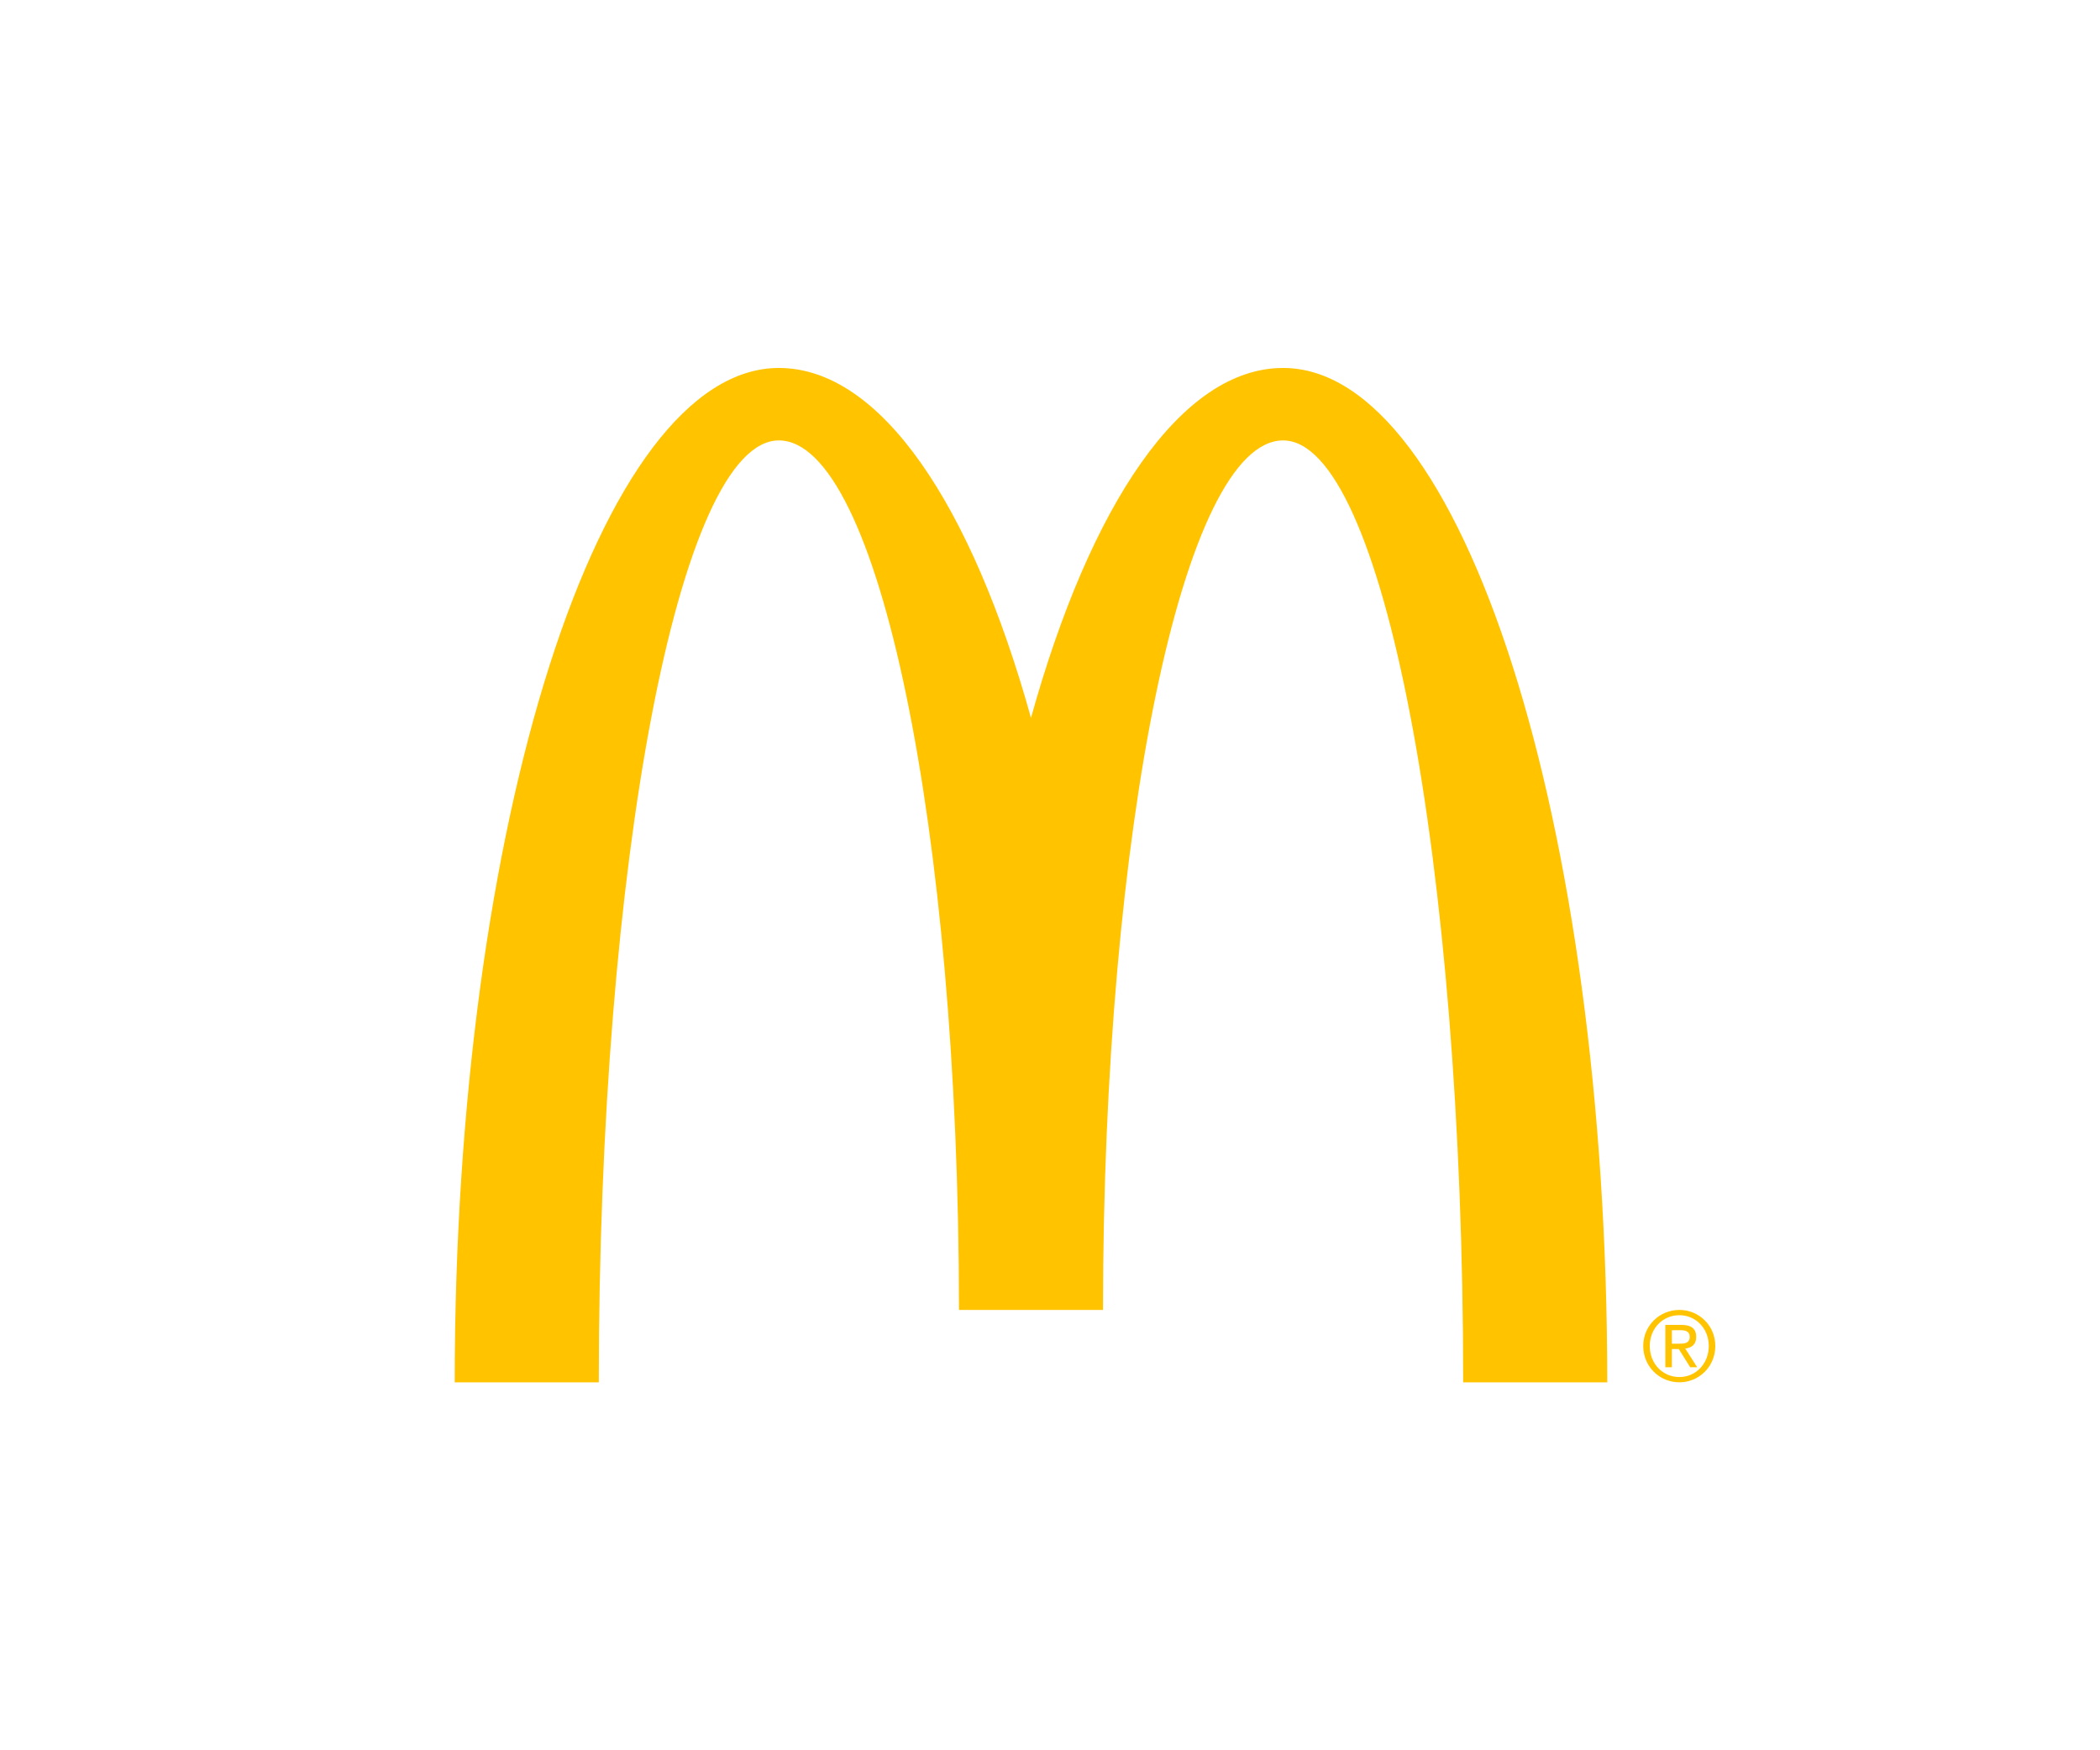 <?xml version="1.0" encoding="UTF-8"?> <svg xmlns="http://www.w3.org/2000/svg" width="120" height="100" viewBox="0 0 120 100" fill="none"><path d="M73.321 25.163C79.003 25.163 83.61 49.256 83.61 78.978H91.843C91.843 46.969 83.549 21.023 73.321 21.023C67.501 21.023 62.309 28.82 58.914 41.014C55.52 28.82 50.325 21.023 44.506 21.023C34.278 21.023 25.983 46.969 25.983 78.978H34.217C34.217 49.256 38.825 25.163 44.506 25.163C50.189 25.163 54.798 47.403 54.798 74.84H63.029C63.03 47.403 67.637 25.163 73.321 25.163ZM95.964 74.84C97.081 74.84 98.017 75.729 98.017 76.899C98.017 78.087 97.081 78.977 95.964 78.977C94.843 78.977 93.899 78.087 93.899 76.899C93.899 75.729 94.843 74.84 95.964 74.84ZM95.964 78.675C96.91 78.675 97.644 77.911 97.644 76.9C97.644 75.906 96.909 75.142 95.964 75.142C95.007 75.142 94.273 75.906 94.273 76.9C94.272 77.91 95.007 78.675 95.964 78.675ZM95.163 75.697H96.091C96.659 75.697 96.926 75.924 96.926 76.388C96.926 76.825 96.655 77.008 96.299 77.046L96.982 78.115H96.582L95.931 77.075H95.537V78.115H95.164L95.163 75.697ZM95.537 76.771H95.926C96.254 76.771 96.555 76.755 96.555 76.372C96.555 76.05 96.281 76 96.03 76H95.538L95.537 76.771Z" fill="#FFC300"></path></svg> 